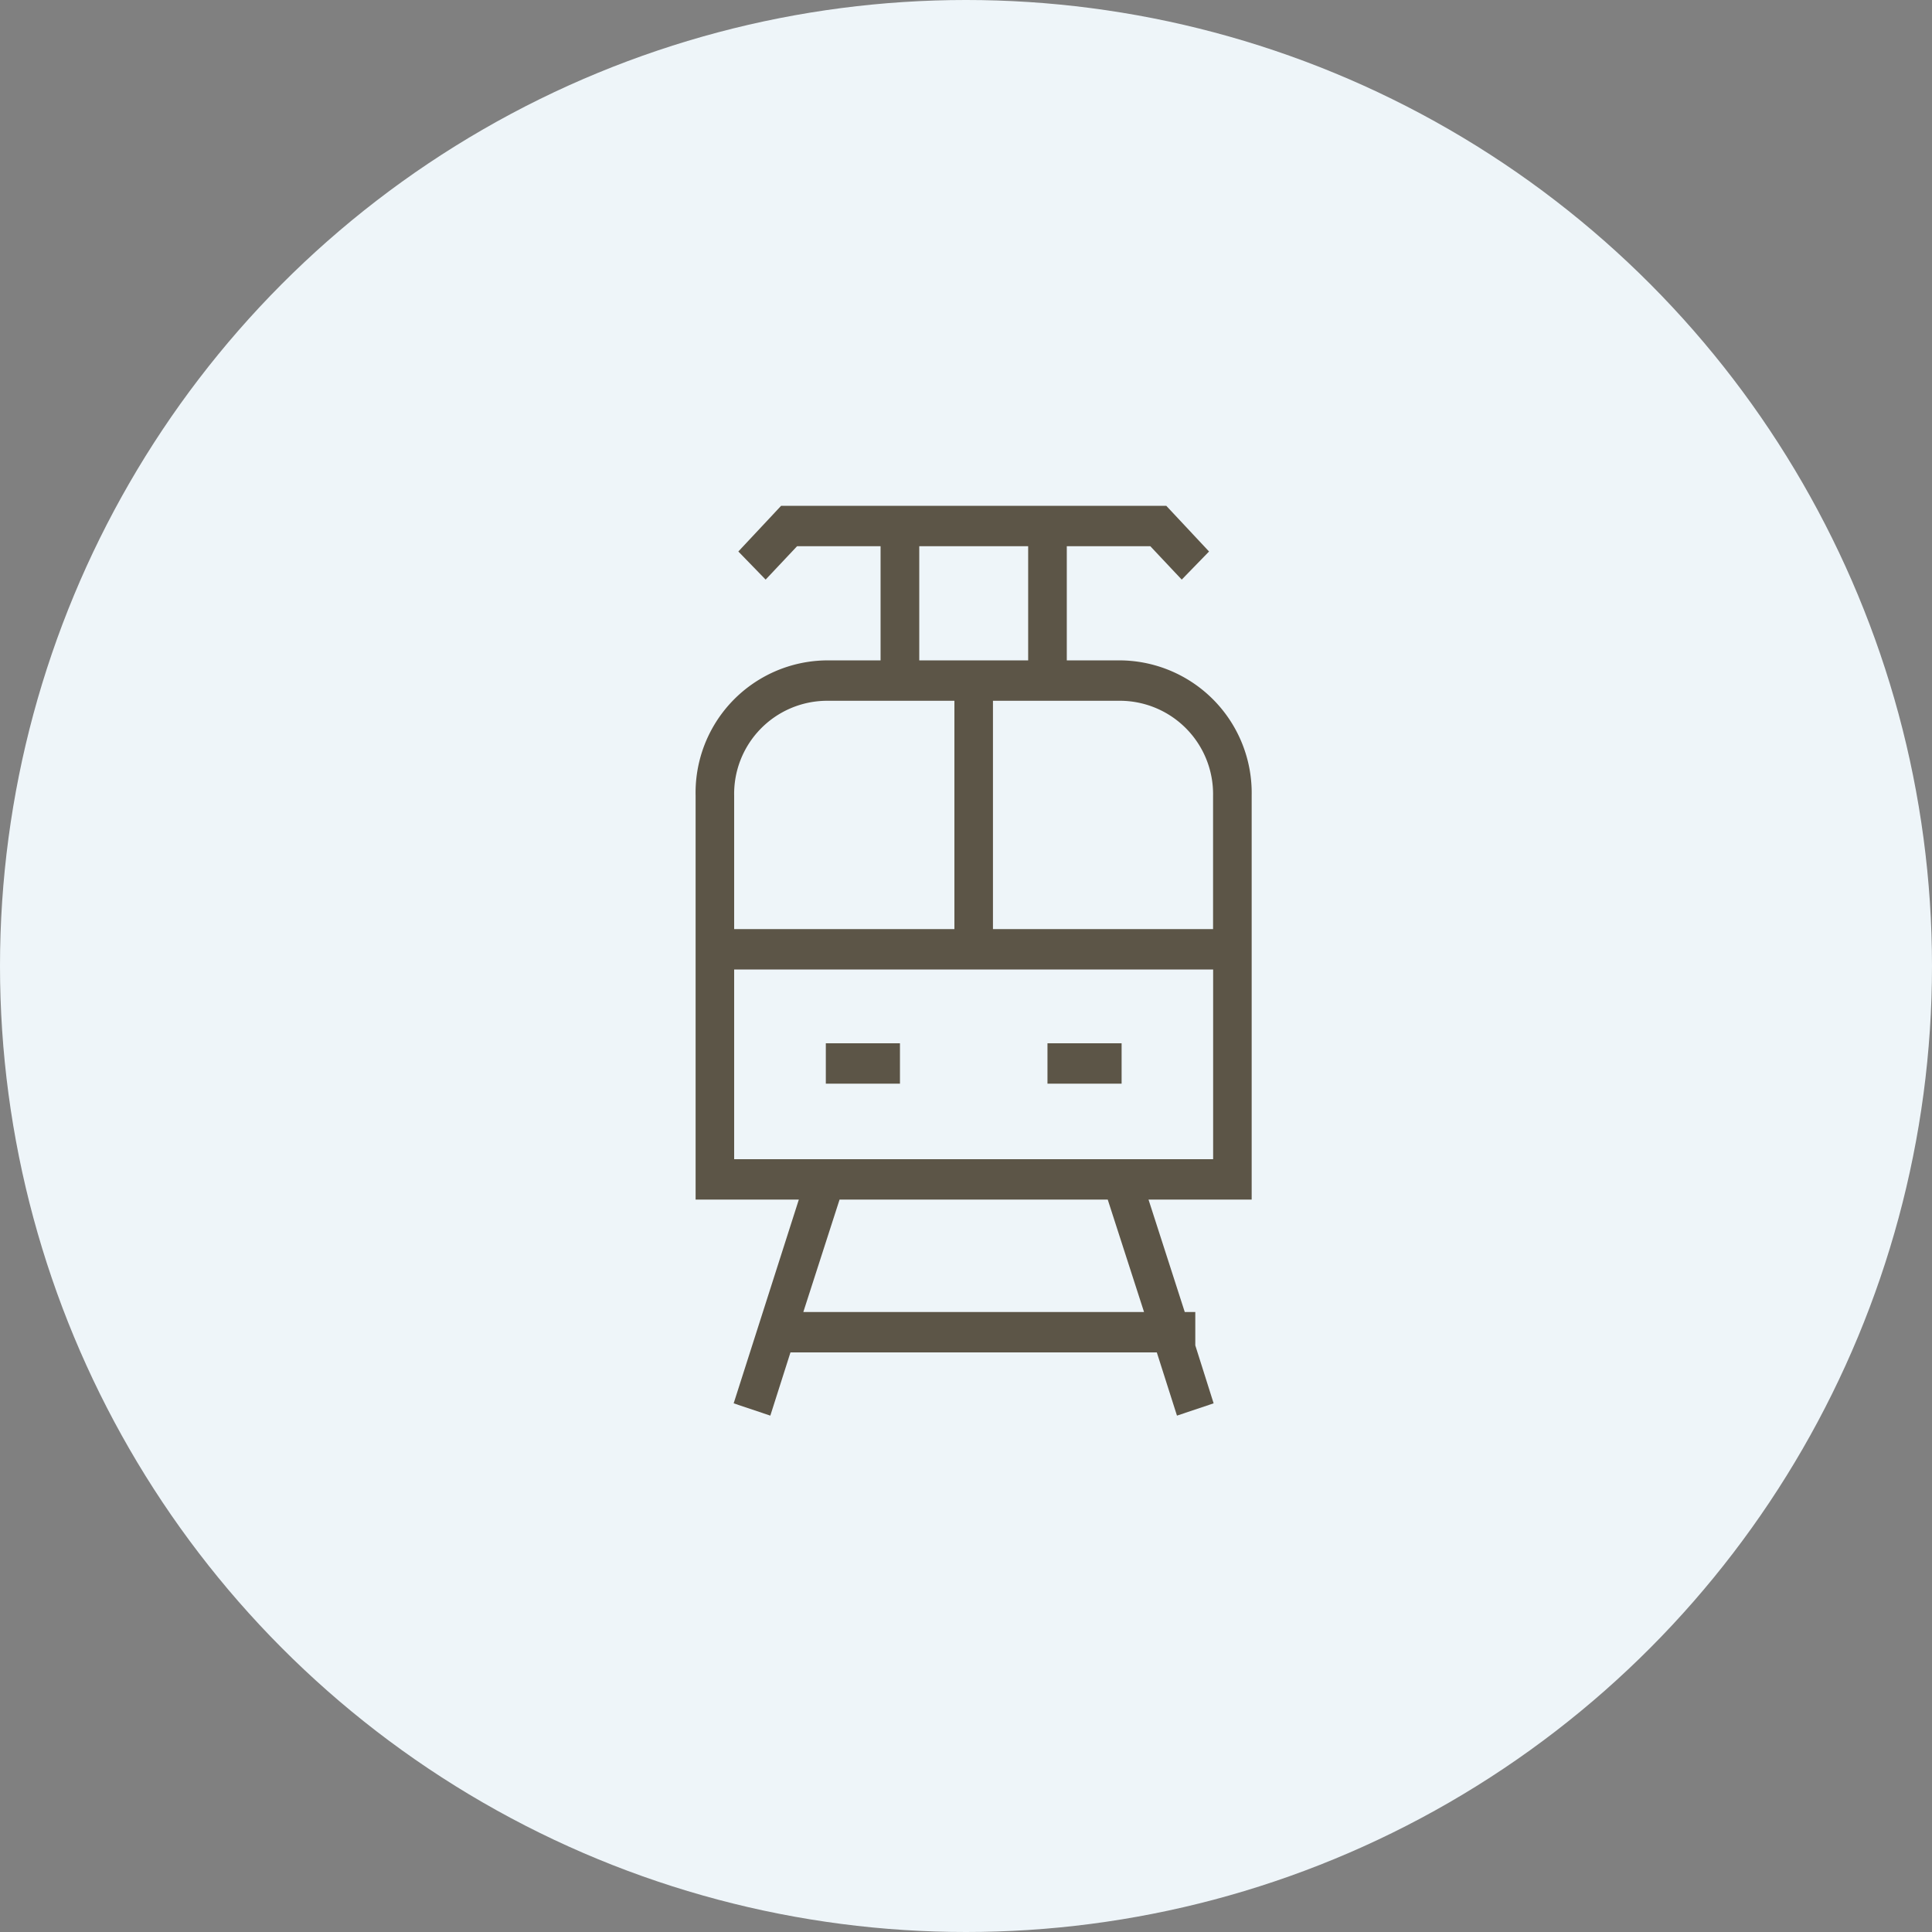 <svg id="icn_car01.svg" xmlns="http://www.w3.org/2000/svg" width="110" height="110" viewBox="0 0 110 110">
  <rect x="0" y="0" width="110" height="110" fill="#808080" stroke="none"/>
  <defs>
    <style>
      .cls-1 {
        fill: #eef5f9;
      }

      .cls-2 {
        fill: #5c5547;
        fill-rule: evenodd;
      }
    </style>
  </defs>
  <circle id="楕円形_859" data-name="楕円形 859" class="cls-1" cx="55" cy="55" r="55"/>
  <path id="シェイプ_874" data-name="シェイプ 874" class="cls-2" d="M746.265,14669.3v-23a7.55,7.55,0,0,0-7.4-7.7h-3.126v-6.5h4.756l1.788,1.9,1.555-1.6-2.433-2.6H719.472l-2.434,2.6,1.554,1.6,1.79-1.9h4.754v6.5h-3.121a7.533,7.533,0,0,0-7.41,7.7v23h5.877l-3.71,11.6,2.087,0.7,1.147-3.6h20.858l1.148,3.6,2.087-.7-1.044-3.3v-1.9h-0.6l-2.063-6.4h5.877Zm-7.426-28.4h0.017a5.313,5.313,0,0,1,5.211,5.4v7.6H731.535v-13h7.3Zm-11.5-8.8h6.2v6.5h-6.2v-6.5Zm-5.32,8.8h7.321v13H716.8v-7.6A5.3,5.3,0,0,1,722.015,14640.9Zm-5.211,15.3h27.263v10.8H716.8v-10.8Zm23.329,19.5H720.738l2.063-6.4H738.07Zm-18.118-13h4.221v-2.3h-4.221v2.3Zm12.62,0h4.221v-2.3h-4.221v2.3Z" transform="translate(-675 -14601)"/>
</svg>
